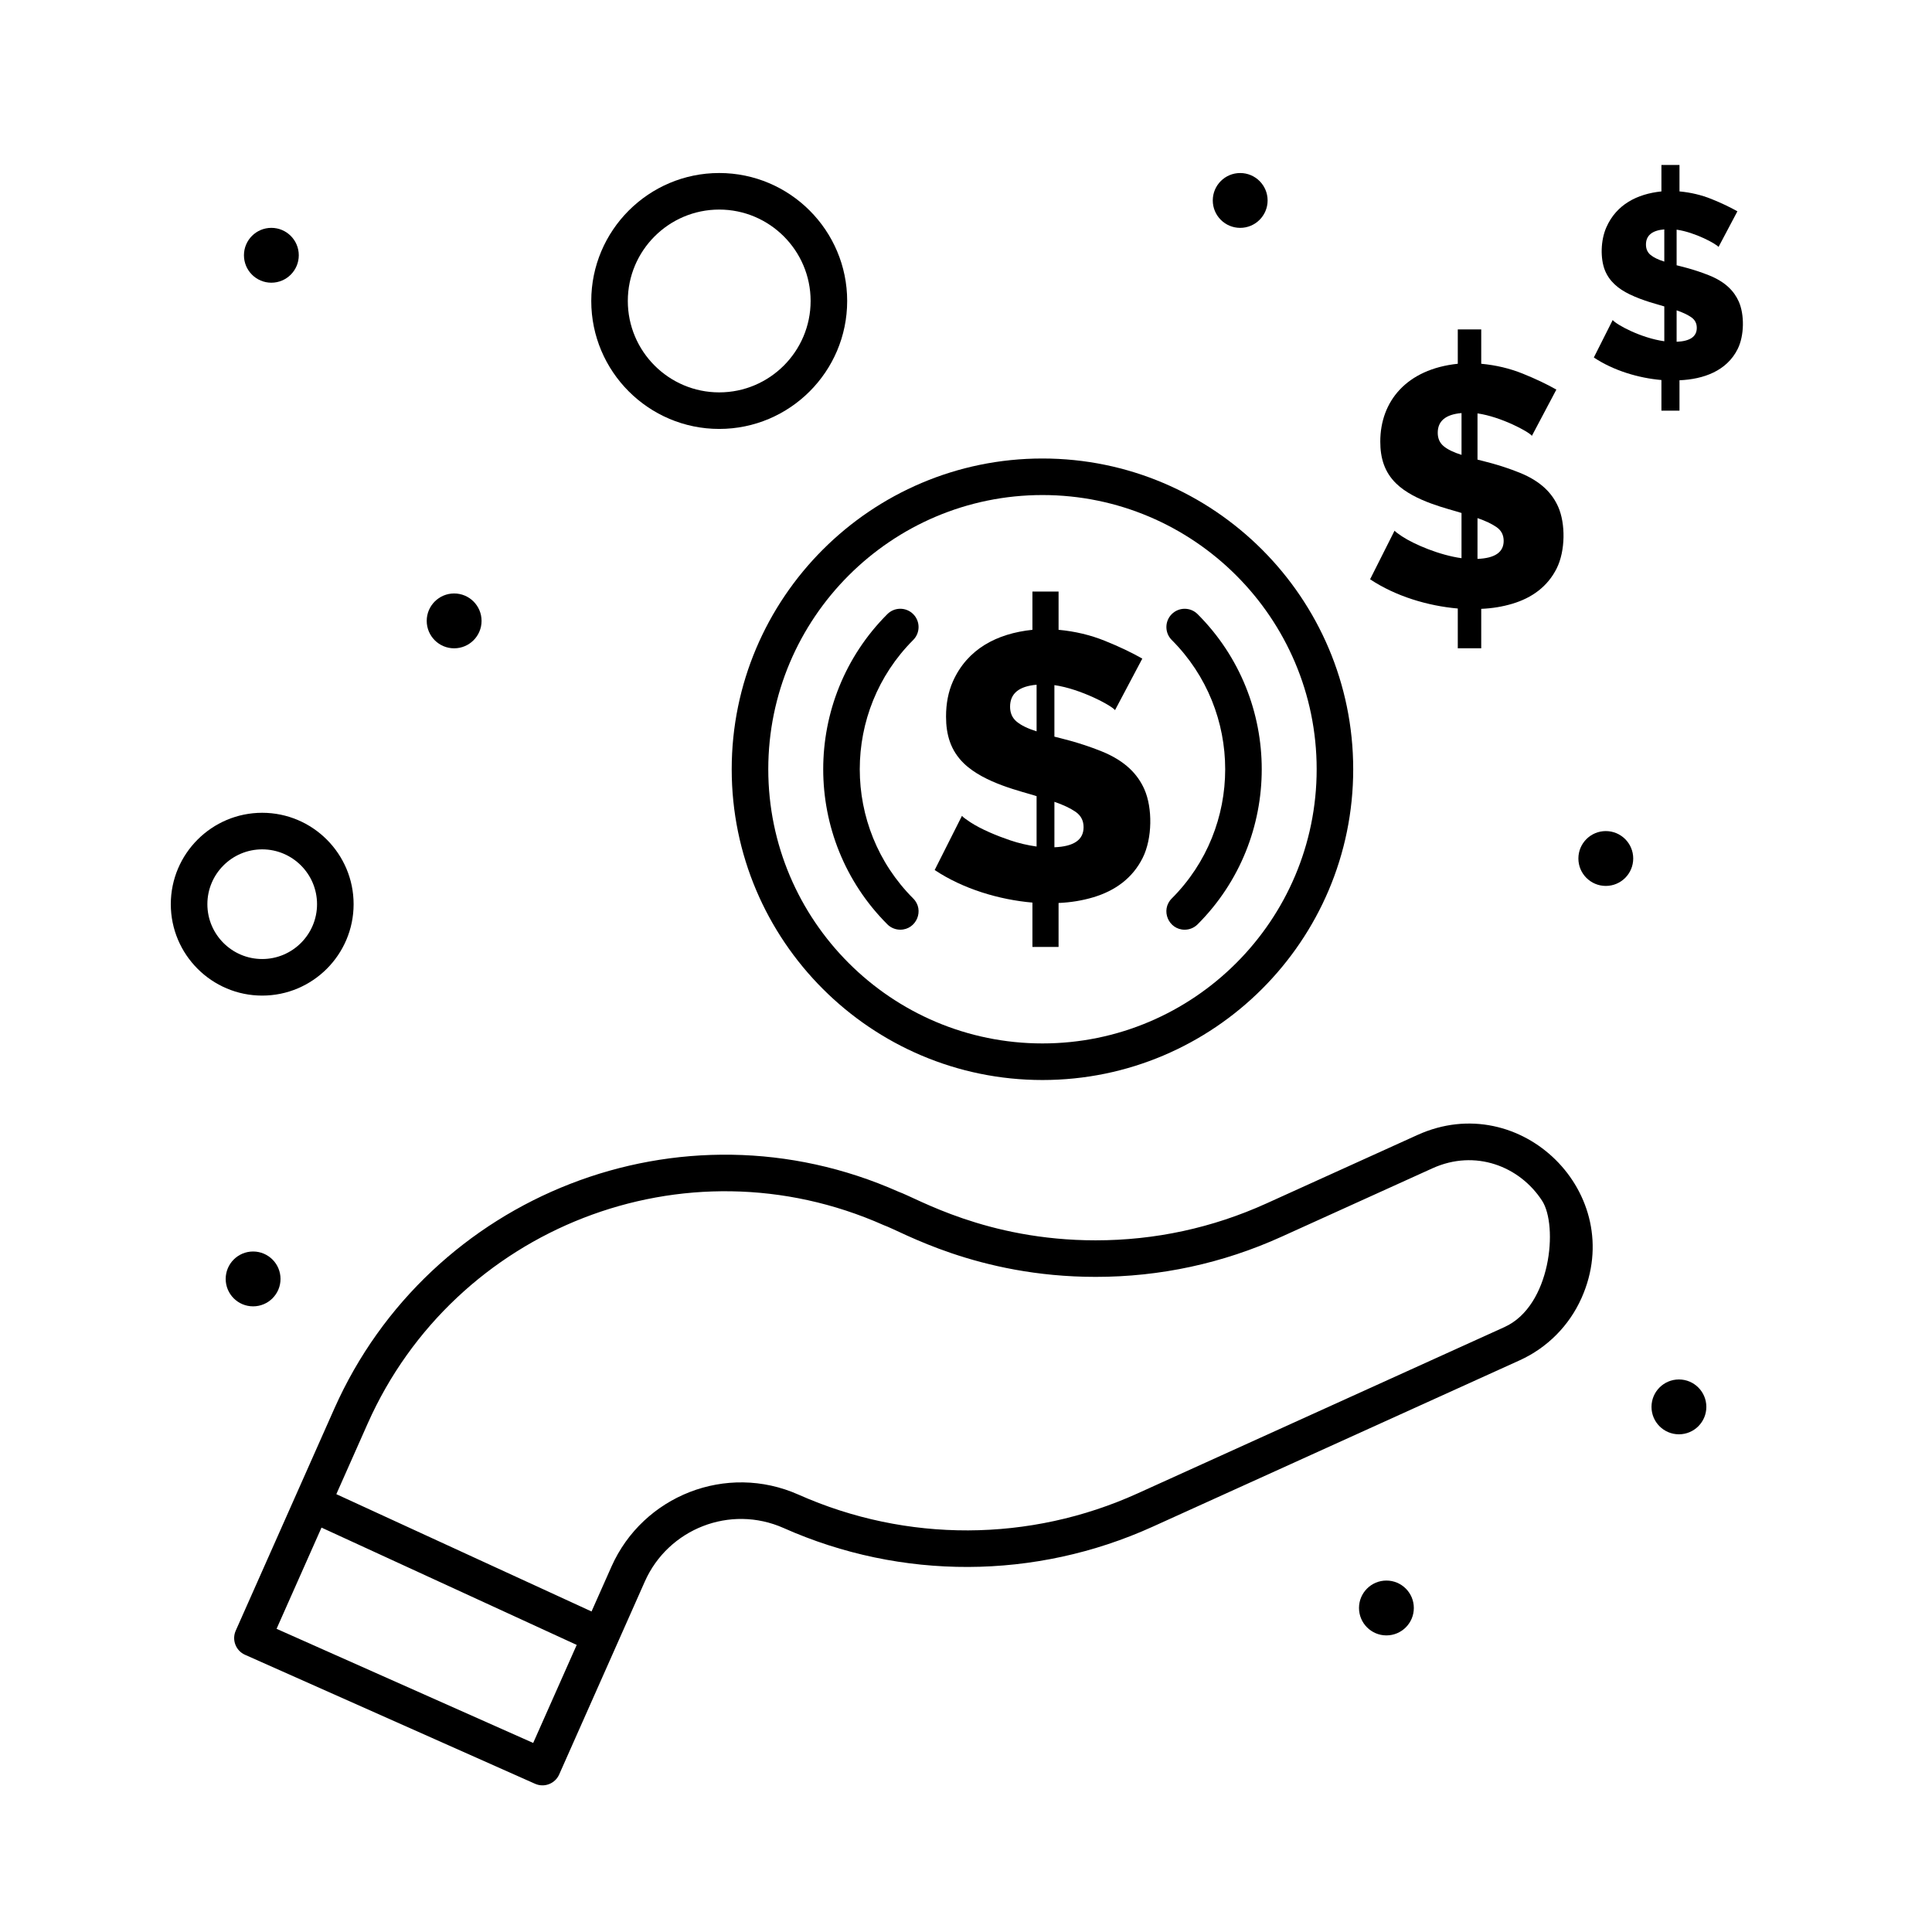 <?xml version="1.0" encoding="UTF-8"?>
<!-- Uploaded to: ICON Repo, www.svgrepo.com, Generator: ICON Repo Mixer Tools -->
<svg fill="#000000" width="800px" height="800px" version="1.1" viewBox="144 144 512 512" xmlns="http://www.w3.org/2000/svg">
 <g>
  <path d="m519.64 444.78-40.004 18.137c-14.316 6.492-29.551 9.785-45.273 9.785-29.008 0-47.352-11.168-52.238-12.879-57.73-25.68-124.38 0.934-149.52 57.465l-26.133 58.855c-1.086 2.445 0.016 5.305 2.457 6.391l76.863 34.184c2.457 1.094 5.316-0.027 6.394-2.461l22.711-51.164c6.184-13.898 22.574-20.465 36.793-14.141 31.156 13.859 66.68 13.742 97.762-0.352l97.266-44.098c7.324-3.32 13.152-9.195 16.418-16.539 12.293-27.625-16.148-55.586-43.492-43.184zm-234.34 161.12-68.008-30.246 11.91-26.824 67.633 31.09zm257.42-110.22-97.266 44.098c-28.535 12.938-61.172 13.066-89.824 0.324-19.141-8.516-41.242 0.309-49.582 19.055l-5.285 11.902-67.633-31.09 8.324-18.75c22.996-51.699 83.938-76.031 136.73-52.547 4.707 1.641 24.75 13.715 56.176 13.715 17.113 0 33.691-3.582 49.273-10.648l40.004-18.137c11.309-5.125 23.086-0.551 29.035 8.605 4.266 6.57 2.414 27.863-9.957 33.473z"/>
  <path d="m218.34 482.93c0 4.012-3.254 7.266-7.266 7.266-4.012 0-7.266-3.254-7.266-7.266 0-4.016 3.254-7.269 7.266-7.269 4.012 0 7.266 3.254 7.266 7.269"/>
  <path d="m596.2 516.84c0 4.012-3.254 7.266-7.269 7.266-4.012 0-7.266-3.254-7.266-7.266 0-4.016 3.254-7.269 7.266-7.269 4.016 0 7.269 3.254 7.269 7.269"/>
  <path d="m518.68 570.13c0 4.016-3.254 7.269-7.266 7.269s-7.266-3.254-7.266-7.269c0-4.012 3.254-7.266 7.266-7.266s7.266 3.254 7.266 7.266"/>
  <path d="m223.18 211.65c0 4.016-3.254 7.269-7.266 7.269-4.012 0-7.266-3.254-7.266-7.269 0-4.012 3.254-7.266 7.266-7.266 4.012 0 7.266 3.254 7.266 7.266"/>
  <path d="m271.62 308.54c0 4.016-3.254 7.269-7.266 7.269-4.016 0-7.269-3.254-7.269-7.269 0-4.012 3.254-7.266 7.269-7.266 4.012 0 7.266 3.254 7.266 7.266"/>
  <path d="m576.82 371.51c0 4.016-3.254 7.269-7.266 7.269-4.016 0-7.266-3.254-7.266-7.269 0-4.012 3.25-7.266 7.266-7.266 4.012 0 7.266 3.254 7.266 7.266"/>
  <path d="m479.93 197.12c0 4.012-3.254 7.266-7.266 7.266-4.016 0-7.266-3.254-7.266-7.266 0-4.012 3.25-7.266 7.266-7.266 4.012 0 7.266 3.254 7.266 7.266"/>
  <path d="m411.68 366.68c-3.359-1.133-7.633-2.871-10.594-4.82-1.172-0.77-1.891-1.32-2.156-1.656l-7.231 14.359c7.551 5.035 17.121 7.871 25.906 8.633v11.75h6.926v-11.648c3.211-0.137 6.277-0.637 9.188-1.504 5.852-1.746 10.438-5.109 13.102-10.445 2.598-5.195 2.625-13.262 0.453-18.172-1.746-3.938-5.004-7.519-11.398-10.09-6.156-2.477-11.41-3.57-12.449-3.867v-13.656c6.957 0.996 15.145 5.406 16.066 6.629l7.231-13.656c-2.812-1.605-6.125-3.18-9.941-4.719-3.816-1.539-7.898-2.512-12.25-2.914v-10.141h-6.93v10.141c-9.422 0.984-17.25 5.078-21.086 13.707-1.203 2.711-1.809 5.809-1.809 9.289 0 4.812 1.215 8.973 4.668 12.348 5.477 5.359 15.473 7.477 19.328 8.738v13.352c-2.406-0.336-4.75-0.887-7.023-1.656zm11.75-10.191c2.344 0.805 4.215 1.691 5.621 2.66 1.406 0.973 2.109 2.328 2.109 4.066 0 3.348-2.578 5.121-7.731 5.32zm-9.992-21.238c-1.172-0.969-1.758-2.293-1.758-3.965 0-3.481 2.34-5.422 7.027-5.824v12.352c-2.34-0.734-4.098-1.59-5.269-2.562z"/>
  <path d="m515.51 286.12c-1.051-0.691-1.699-1.188-1.938-1.488l-6.484 12.883c6.773 4.516 15.355 7.062 23.238 7.746v10.539h6.215v-10.449c2.883-0.121 5.629-0.57 8.242-1.352 5.227-1.562 9.352-4.566 11.754-9.367 2.328-4.656 2.356-11.895 0.406-16.305-1.566-3.535-4.488-6.742-10.223-9.055-5.512-2.219-10.211-3.195-11.168-3.469v-12.25c6.215 0.891 13.57 4.832 14.414 5.945l6.484-12.25c-2.523-1.441-5.496-2.852-8.918-4.234s-7.09-2.25-10.992-2.613v-9.098h-6.215v9.098c-13.586 1.418-20.539 9.965-20.539 20.629 0 4.324 1.094 8.055 4.188 11.078 4.91 4.809 13.902 6.715 17.34 7.836v11.98c-5.797-0.797-12.504-3.629-15.805-5.805zm20.043-4.816c2.102 0.719 3.781 1.516 5.043 2.387 1.262 0.871 1.891 2.086 1.891 3.648 0 3.004-2.312 4.594-6.938 4.773zm-8.961-19.055c-1.051-0.871-1.578-2.055-1.578-3.559 0-3.121 2.102-4.863 6.305-5.223v11.078c-2.102-0.66-3.68-1.426-4.727-2.297z"/>
  <path d="m604.81 223.95c-1.219-2.746-3.481-5.207-7.879-6.977-4.25-1.707-7.887-2.465-8.609-2.672v-9.441c4.992 0.715 10.527 3.809 11.109 4.582l4.996-9.441c-1.945-1.109-4.234-2.199-6.875-3.262-2.637-1.062-5.461-1.734-8.469-2.012v-7.012h-4.789v7.012c-6.488 0.676-11.922 3.492-14.578 9.477-1.578 3.551-1.594 8.305-0.453 11.281 1.172 3.062 3.609 5.055 6.562 6.492 3.715 1.805 7.656 2.723 9.234 3.227v9.23c-6.227-0.863-12.719-4.414-13.676-5.625l-5 9.93c5.242 3.492 11.859 5.445 17.91 5.969v8.121h4.789v-8.055c6.387-0.27 12.52-2.477 15.41-8.262 1.801-3.598 1.812-9.172 0.316-12.562zm-19.754-10.625c-1.621-0.508-2.836-1.098-3.644-1.77-0.809-0.672-1.215-1.586-1.215-2.742 0-2.406 1.621-3.75 4.859-4.027zm3.266 21.246v-8.332c1.621 0.555 2.914 1.168 3.887 1.84 0.973 0.672 1.457 1.609 1.457 2.812 0 2.312-1.781 3.539-5.344 3.68z"/>
  <path d="m379.16 388.96c0.945 0.945 2.188 1.418 3.426 1.418 4.277 0 6.488-5.207 3.426-8.27-18.887-18.891-18.887-49.621 0-68.508 1.891-1.891 1.891-4.961 0-6.852s-4.957-1.891-6.852 0c-22.664 22.664-22.664 59.543 0 82.211z"/>
  <path d="m457.95 390.38c1.238 0 2.481-0.473 3.426-1.418 22.664-22.668 22.664-59.547 0-82.211-1.891-1.891-4.961-1.891-6.852 0s-1.891 4.961 0 6.852c18.887 18.887 18.887 49.621 0 68.508-3.062 3.059-0.852 8.27 3.426 8.27z"/>
  <path d="m337.91 347.86c0 45.41 36.945 82.355 82.352 82.355 45.41 0 82.352-36.945 82.352-82.355s-36.945-82.352-82.352-82.352c-45.406-0.004-82.352 36.941-82.352 82.352zm82.355-72.668c40.066 0 72.664 32.598 72.664 72.664 0 40.066-32.598 72.664-72.664 72.664s-72.664-32.598-72.664-72.664c0-40.066 32.598-72.664 72.664-72.664z"/>
  <path d="m237.71 383.62c0-13.355-10.867-24.223-24.223-24.223-13.355 0-24.223 10.867-24.223 24.223s10.867 24.223 24.223 24.223c13.355 0 24.223-10.867 24.223-24.223zm-38.754 0c0-8.012 6.519-14.531 14.531-14.531 8.012 0 14.531 6.519 14.531 14.531s-6.519 14.531-14.531 14.531c-8.012 0-14.531-6.519-14.531-14.531z"/>
  <path d="m334.6 257.67c18.699 0 33.91-15.211 33.91-33.91s-15.211-33.91-33.91-33.91c-18.699 0-33.91 15.211-33.91 33.91s15.211 33.91 33.91 33.91zm0-58.133c13.355 0 24.223 10.867 24.223 24.223s-10.867 24.223-24.223 24.223c-13.355 0-24.223-10.867-24.223-24.223s10.867-24.223 24.223-24.223z"/>
 </g>
</svg>